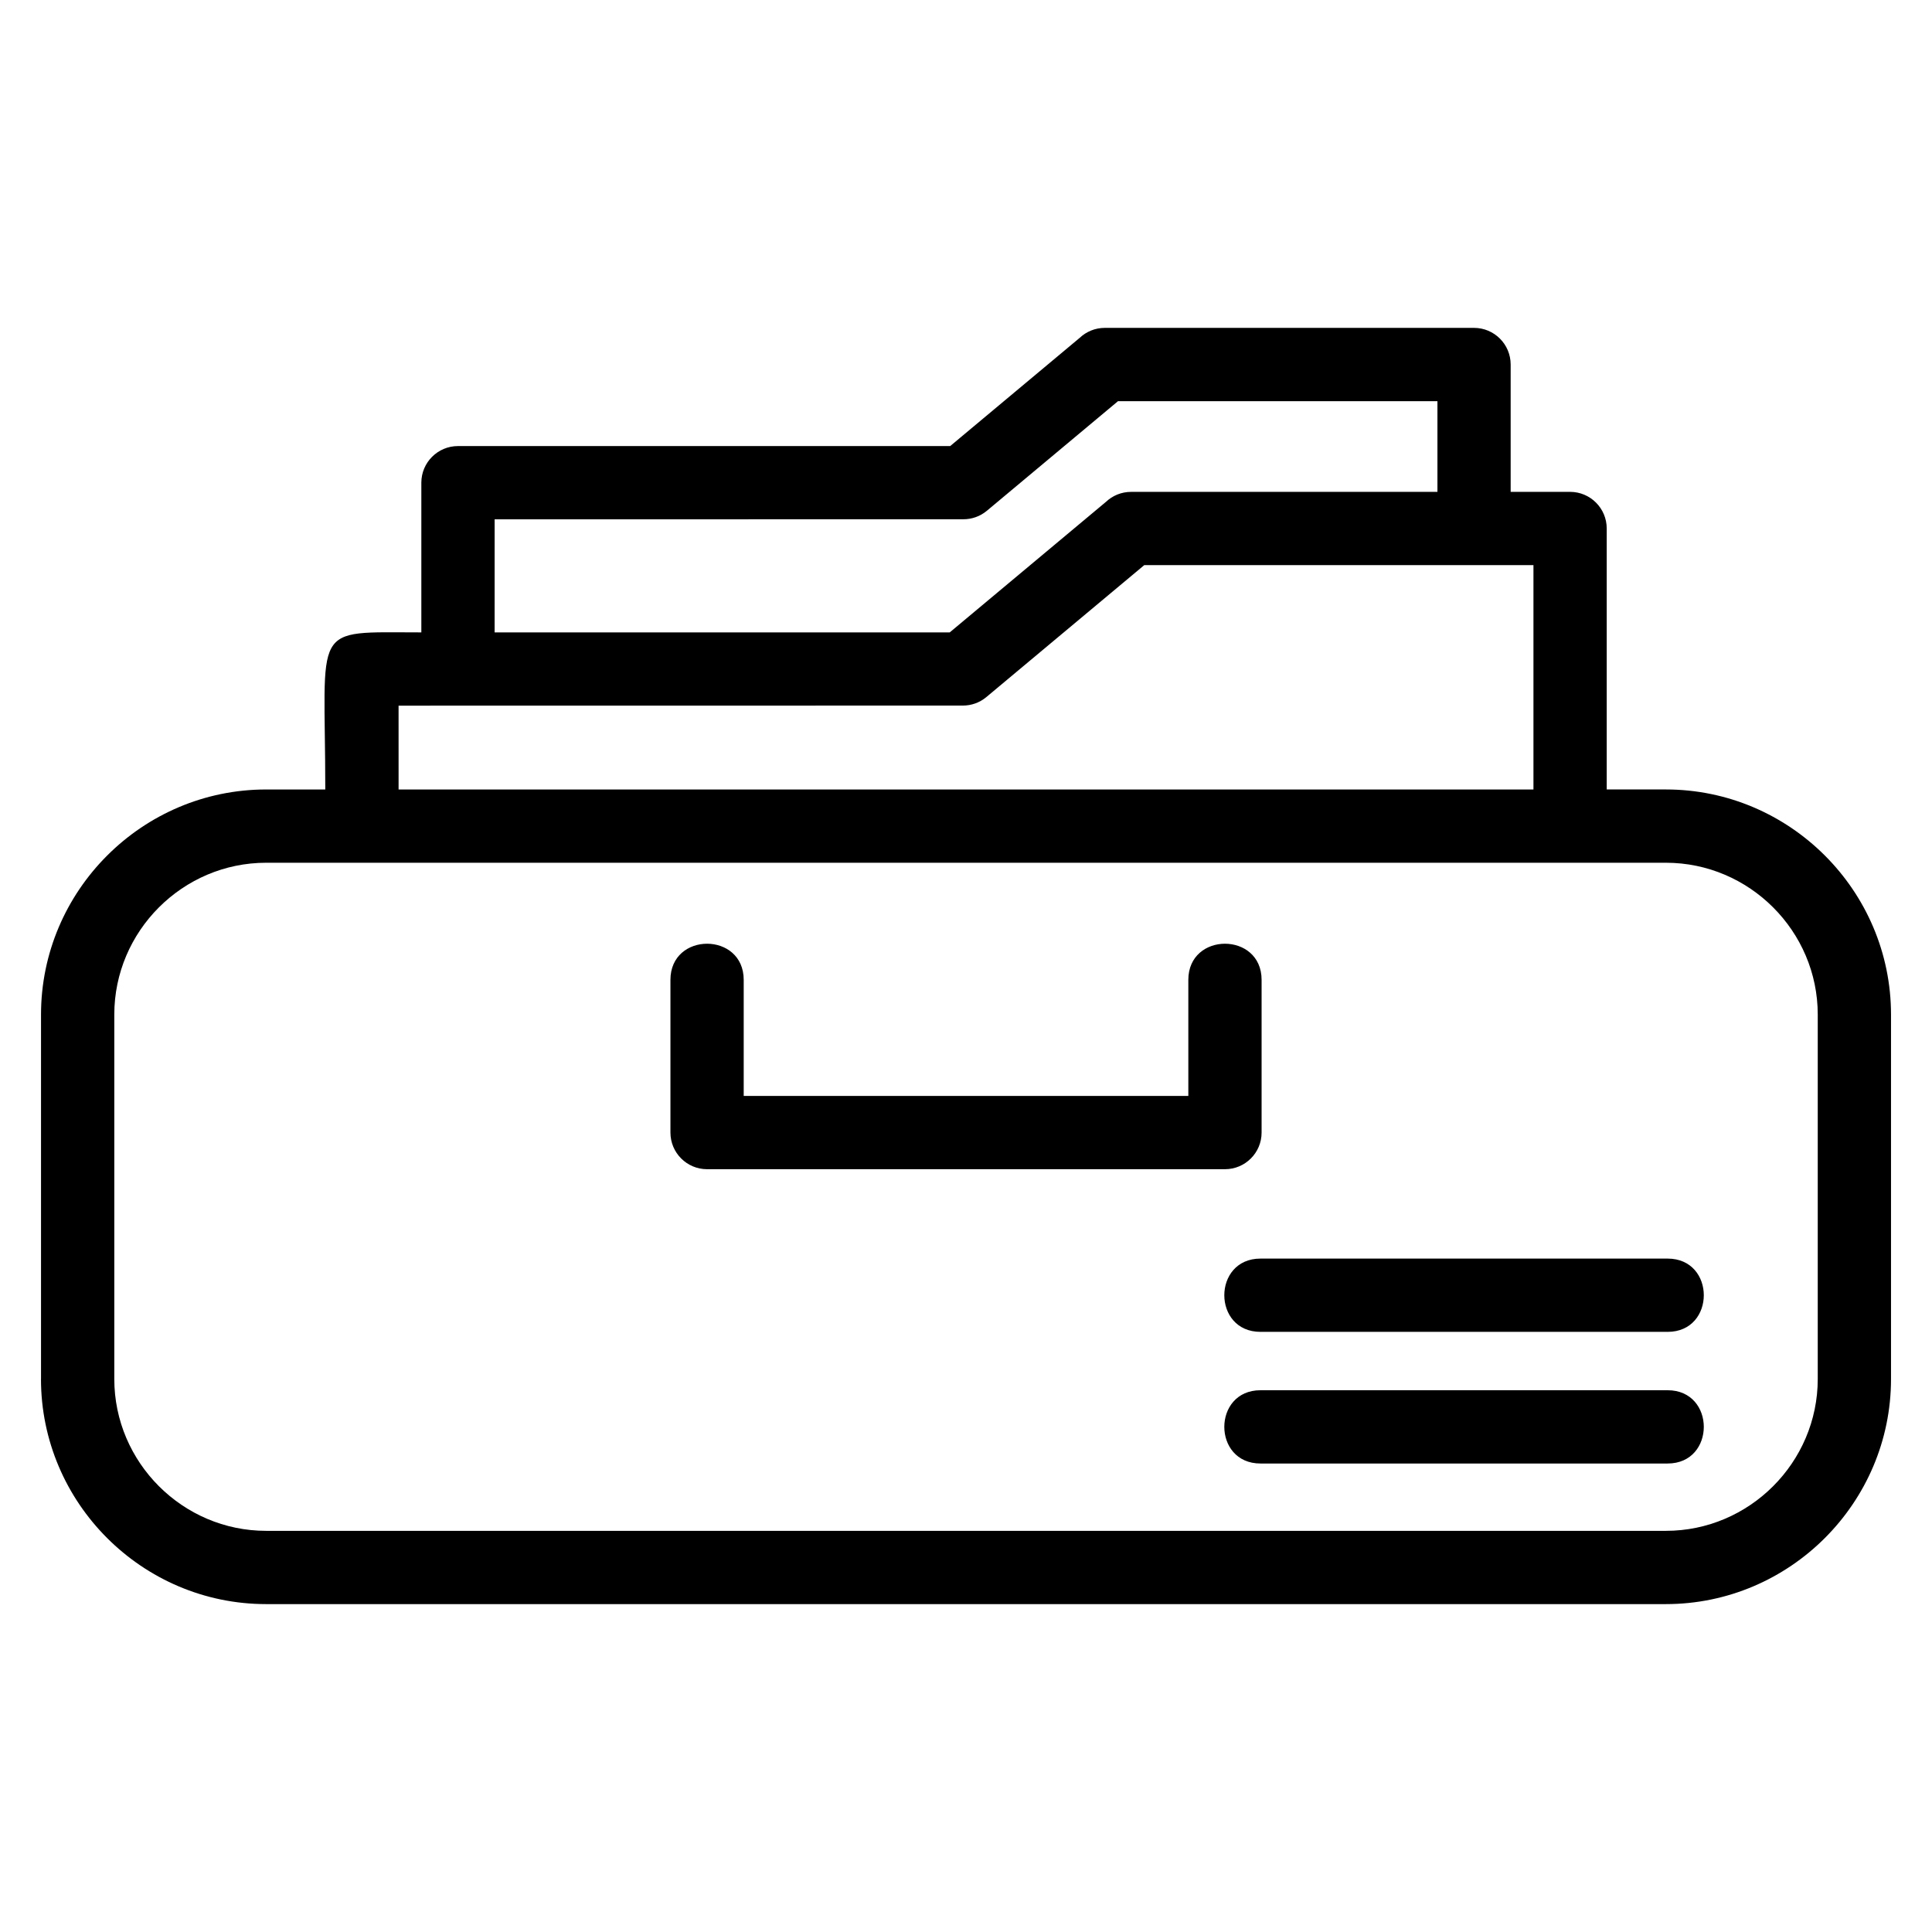 <?xml version="1.0" encoding="UTF-8"?>
<!-- Uploaded to: ICON Repo, www.svgrepo.com, Generator: ICON Repo Mixer Tools -->
<svg fill="#000000" width="800px" height="800px" version="1.1" viewBox="144 144 512 512" xmlns="http://www.w3.org/2000/svg">
 <path d="m154.87 509.45v-96.57c0-32.836 26.832-59.66 59.66-59.66h15.672c0-44.32-4.227-41.629 25.457-41.629v-39.668c0-5.363 4.352-9.711 9.711-9.711h130.44l34.324-28.684c1.738-1.637 4.082-2.637 6.652-2.637h97.844c5.363 0 9.711 4.352 9.711 9.711v33.746h15.746c5.363 0 9.711 4.352 9.711 9.711v69.156h15.672c32.836 0 59.668 26.832 59.668 59.66v96.57c0 32.828-26.836 59.66-59.668 59.66h-370.95c-32.836 0-59.66-26.832-59.66-59.66zm120.21-197.86h120.61l41.41-34.602c1.738-1.637 4.074-2.637 6.652-2.637h81.184v-24.039h-84.648l-34.75 29.043c-1.816 1.516-4.027 2.254-6.223 2.254l-124.23 0.02zm310.86 165.95c12.781 0 12.781 19.418 0 19.418h-107.9c-12.781 0-12.781-19.418 0-19.418zm0 34.887c12.781 0 12.781 19.418 0 19.418h-107.9c-12.781 0-12.781-19.418 0-19.418zm-336.31-159.21h300.75v-59.453h-103.14l-41.844 34.965c-1.816 1.516-4.023 2.254-6.219 2.254l-149.55 0.02zm209.29 50.465c0-12.781 19.418-12.781 19.418 0v40.457c0 5.363-4.344 9.711-9.707 9.711h-137.25c-5.363 0-9.707-4.352-9.707-9.711v-40.457c0-12.781 19.418-12.781 19.418 0v30.754h117.83zm-284.63 9.195v96.57c0 22.113 18.125 40.242 40.242 40.242h370.95c22.113 0 40.242-18.125 40.242-40.242v-96.57c0-22.117-18.125-40.242-40.242-40.242h-370.95c-22.117 0-40.242 18.125-40.242 40.242z"/>
</svg>